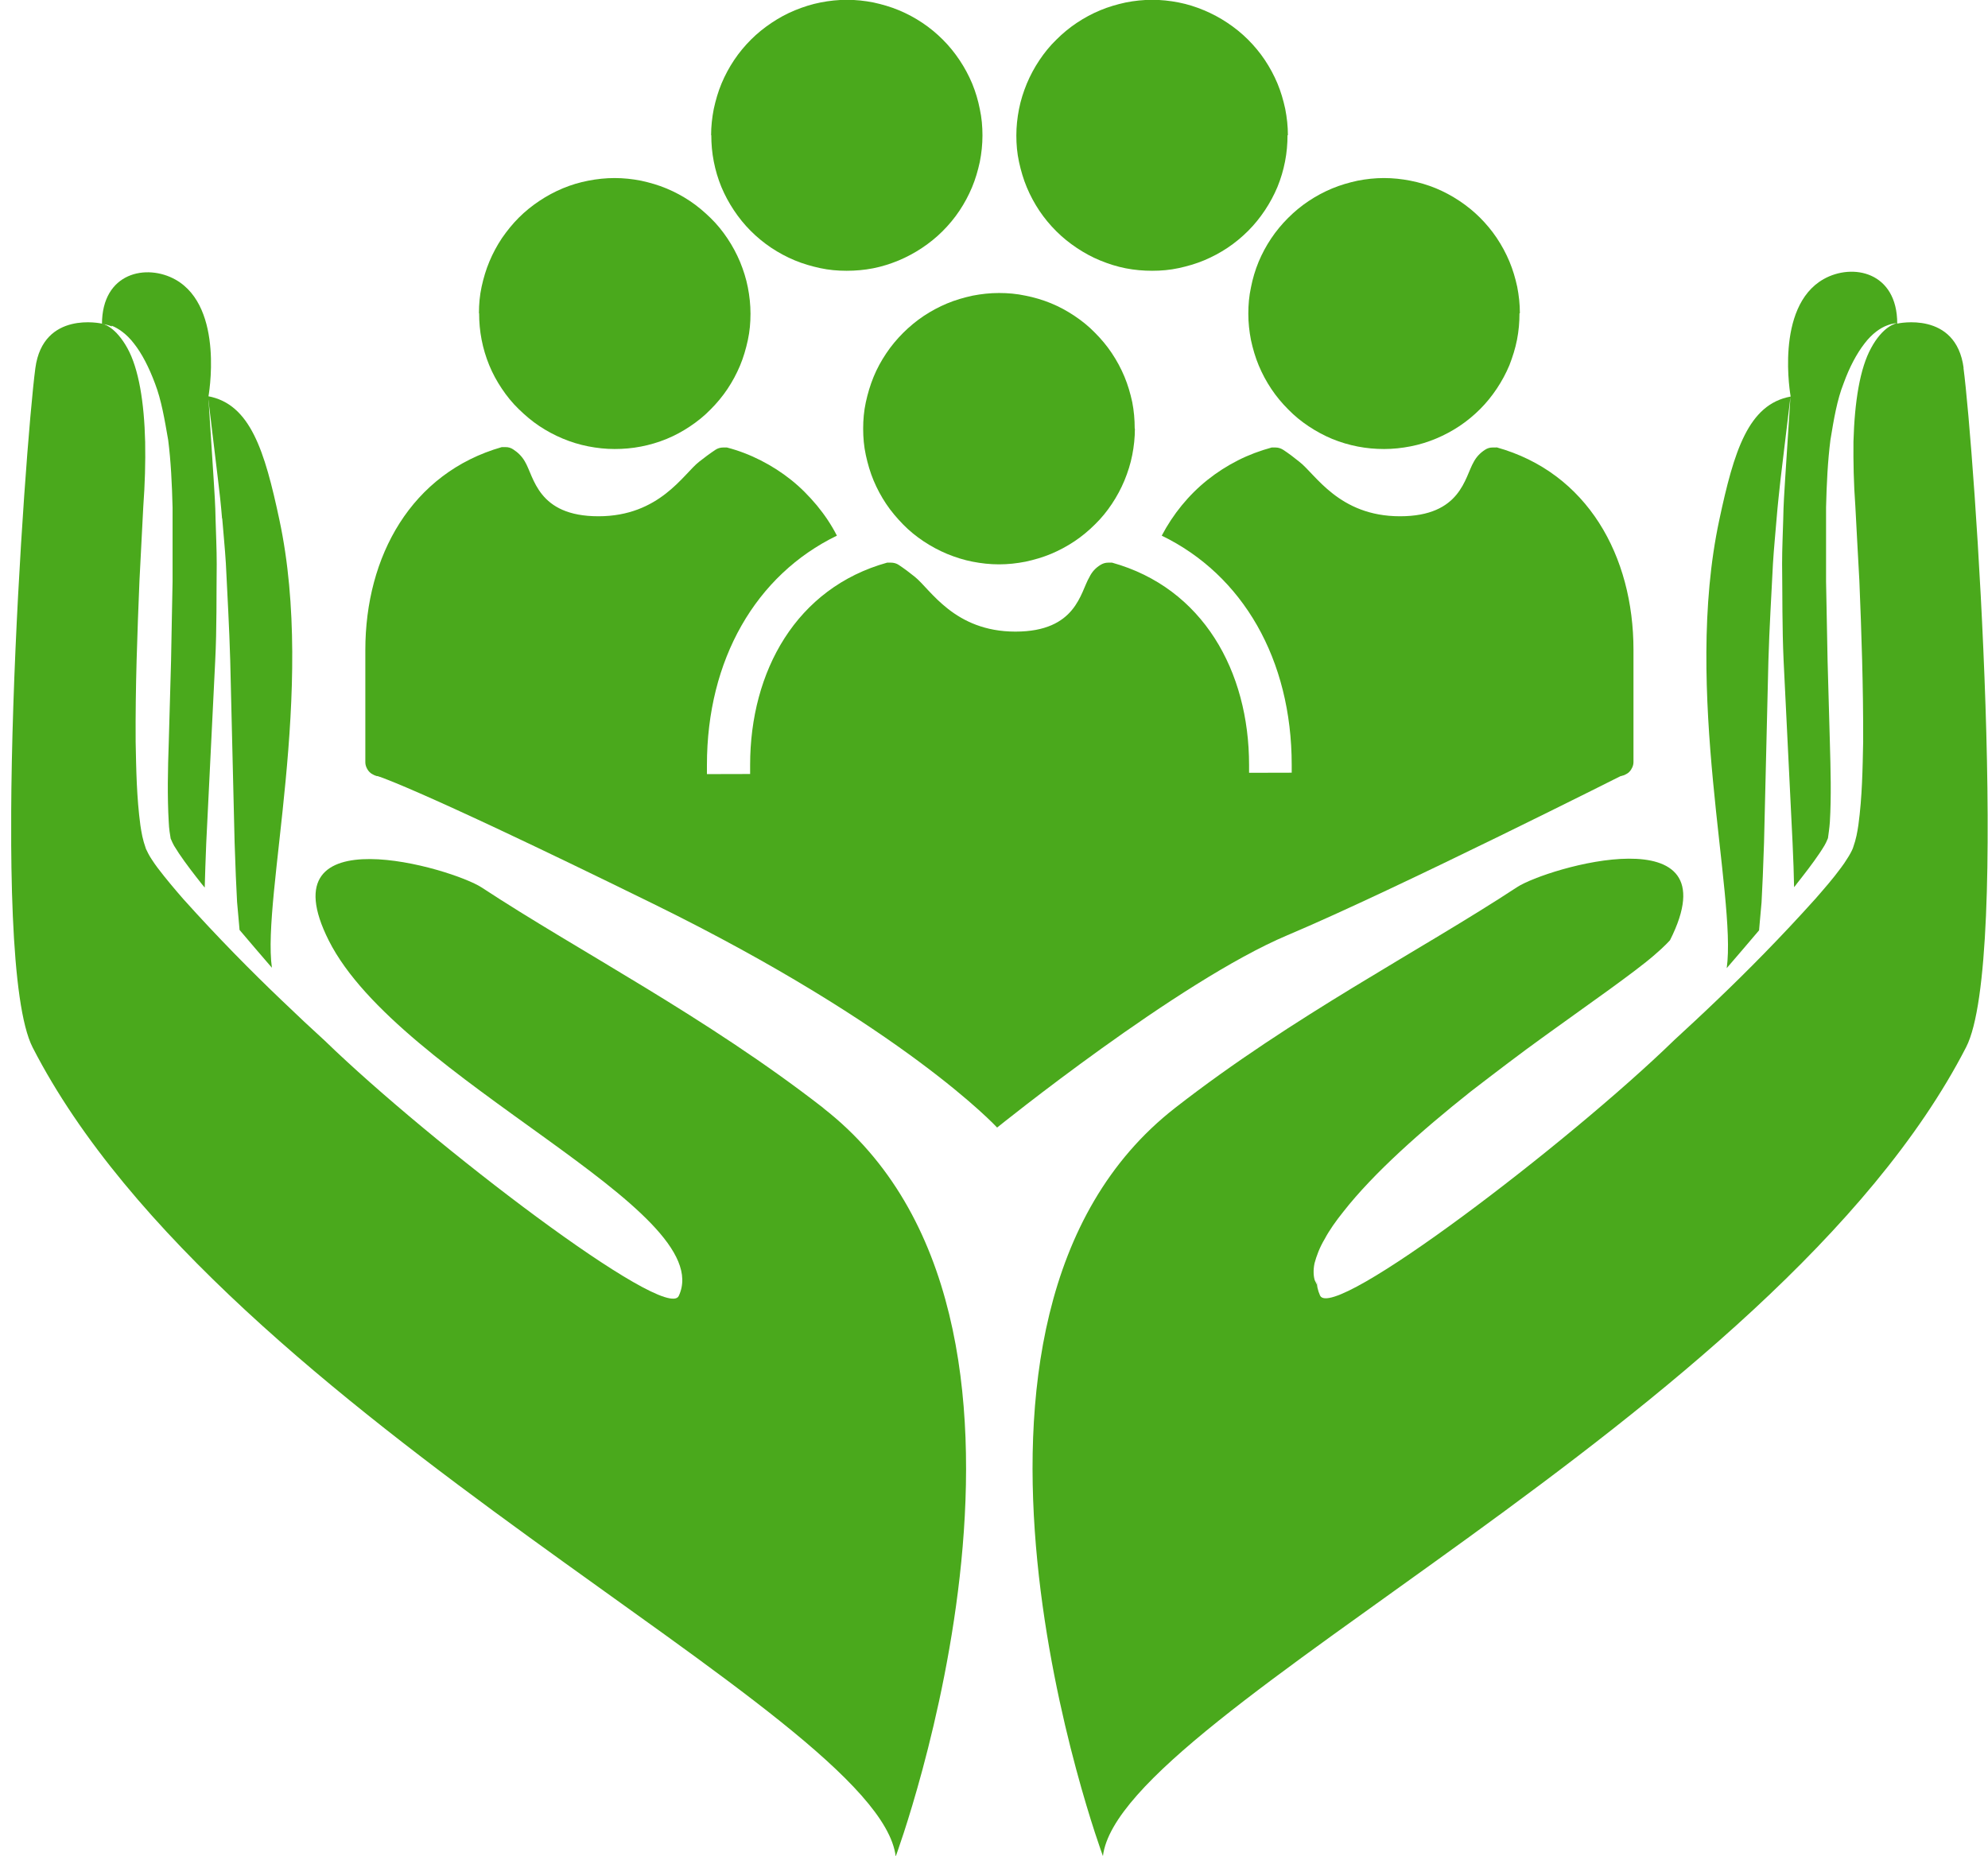 <svg width="166" height="155" viewBox="0 0 166 155" fill="none" xmlns="http://www.w3.org/2000/svg">
<g clip-path="url(#clip0_37_330)">
<path d="M163.966 30.733C163.33 25.91 158.421 27.021 158.421 27.021C158.421 22.689 154.686 21.943 152.271 23.308C148.156 25.64 149.522 33.113 149.522 33.113C145.979 33.764 144.787 37.667 143.563 43.411C140.497 57.722 145.025 74.811 144.183 80.84C145.041 79.84 145.963 78.777 146.884 77.682L146.932 77.127C146.932 77.127 146.996 76.477 147.091 75.35C147.155 74.16 147.234 72.462 147.298 70.384C147.393 66.243 147.536 60.705 147.663 55.184C147.742 52.423 147.917 49.646 148.044 47.06C148.124 45.759 148.251 44.506 148.346 43.331C148.442 42.142 148.569 41.031 148.68 39.999C149.173 35.874 149.506 33.129 149.506 33.129C149.506 33.129 149.331 35.89 149.061 40.015C148.998 41.047 148.918 42.173 148.902 43.347C148.871 44.537 148.807 45.775 148.807 47.076C148.839 49.662 148.807 52.407 148.934 55.184C149.204 60.705 149.474 66.227 149.681 70.368C149.745 71.78 149.792 73.034 149.808 74.081C149.888 73.986 149.967 73.89 150.031 73.795C150.682 72.97 151.349 72.113 151.937 71.241C152.08 71.019 152.223 70.812 152.351 70.59C152.462 70.384 152.509 70.305 152.637 69.987C152.668 69.733 152.764 69.13 152.795 68.638C152.923 66.512 152.859 64.228 152.795 61.959C152.732 59.674 152.668 57.405 152.605 55.168C152.557 52.915 152.525 50.694 152.478 48.551C152.478 46.41 152.478 44.331 152.478 42.364C152.525 40.38 152.621 38.476 152.843 36.731C153.129 34.986 153.399 33.383 153.94 32.019C154.432 30.654 155.036 29.528 155.687 28.687C156.323 27.846 157.038 27.37 157.562 27.179C158.087 26.973 158.389 26.989 158.389 26.989C158.389 26.989 158.087 27.037 157.658 27.338C157.229 27.64 156.704 28.195 156.244 29.052C155.306 30.749 154.861 33.526 154.766 36.874C154.75 38.556 154.782 40.349 154.925 42.3C155.036 44.268 155.131 46.33 155.258 48.472C155.433 52.756 155.592 57.326 155.576 61.927C155.529 64.228 155.497 66.528 155.179 68.876C155.084 69.495 155.004 70.019 154.718 70.828C154.639 71.034 154.416 71.447 154.241 71.701C154.083 71.971 153.908 72.209 153.733 72.447C153.05 73.383 152.319 74.208 151.604 75.033C148.712 78.254 145.883 81.11 143.389 83.49C142.086 84.743 140.878 85.854 139.813 86.837C130.994 95.421 111.291 110.447 110.226 108.178C110.036 107.749 109.94 107.321 109.94 106.861C109.94 106.861 109.94 106.861 109.94 106.877C109.972 107.178 109.988 107.337 109.988 107.337C109.988 107.337 109.924 107.178 109.781 106.893C109.686 106.591 109.638 106.084 109.765 105.481C109.924 104.894 110.179 104.18 110.608 103.466C111.005 102.72 111.545 101.958 112.181 101.165C114.691 97.96 118.68 94.422 122.795 91.153C124.877 89.551 126.974 87.948 128.961 86.52C130.947 85.092 132.806 83.759 134.395 82.617C135.984 81.459 137.287 80.491 138.145 79.745C139.003 79.015 139.448 78.507 139.448 78.507C144.803 67.877 129.135 72.462 126.672 74.081C118.584 79.396 107.986 84.822 98.134 92.502C75.475 110.145 92.096 154.984 92.096 154.984C93.542 142.926 148.219 118.475 164.173 87.44C167.891 80.205 164.84 37.413 163.95 30.702L163.966 30.733Z" fill="#4AA91C"/>
<path d="M18.557 43.3C18.652 44.49 18.779 45.743 18.859 47.028C18.986 49.615 19.145 52.391 19.224 55.152C19.352 60.689 19.494 66.211 19.59 70.352C19.653 72.431 19.733 74.128 19.796 75.318C19.892 76.445 19.955 77.095 19.955 77.095L20.003 77.651C20.925 78.746 21.846 79.809 22.704 80.808C21.862 74.779 26.391 57.691 23.324 43.379C22.1 37.651 20.909 33.732 17.365 33.082C17.365 33.082 17.699 35.827 18.192 39.952C18.319 40.983 18.446 42.094 18.541 43.284L18.557 43.3Z" fill="#4AA91C"/>
<path d="M68.769 92.534C58.917 84.87 48.319 79.428 40.231 74.112C37.768 72.494 22.1 67.909 27.455 78.539C33.335 90.201 60.062 100.975 56.677 108.21C55.628 110.479 35.972 95.485 27.122 86.901C26.041 85.917 24.834 84.791 23.515 83.521C21.02 81.141 18.192 78.285 15.3 75.064C14.585 74.24 13.869 73.398 13.17 72.478C12.995 72.24 12.821 72.002 12.662 71.748C12.487 71.495 12.265 71.066 12.185 70.876C11.899 70.067 11.82 69.543 11.724 68.924C11.406 66.56 11.375 64.275 11.327 61.959C11.295 57.358 11.47 52.788 11.645 48.504C11.756 46.362 11.867 44.299 11.963 42.332C12.106 40.38 12.153 38.587 12.121 36.906C12.042 33.574 11.581 30.781 10.644 29.083C10.183 28.242 9.659 27.671 9.23 27.37C8.801 27.068 8.499 27.021 8.499 27.021C8.499 27.021 3.605 25.91 2.953 30.733C2.063 37.445 -0.988 80.237 2.731 87.472C18.668 118.507 73.346 142.957 74.792 155.016C74.792 155.016 91.412 110.177 68.753 92.534H68.769Z" fill="#4AA91C"/>
<path d="M9.325 27.195C9.849 27.401 10.564 27.862 11.2 28.703C11.851 29.528 12.439 30.67 12.948 32.035C13.472 33.399 13.742 35.002 14.044 36.747C14.267 38.492 14.362 40.412 14.41 42.38C14.41 44.347 14.41 46.425 14.41 48.567C14.362 50.709 14.33 52.931 14.283 55.184C14.219 57.421 14.155 59.706 14.092 61.99C14.012 64.259 13.965 66.544 14.092 68.67C14.108 69.162 14.203 69.765 14.251 70.019C14.378 70.336 14.426 70.4 14.537 70.622C14.664 70.828 14.807 71.05 14.95 71.272C15.538 72.145 16.205 73.002 16.857 73.827C16.936 73.922 17.016 74.017 17.095 74.112C17.127 73.065 17.159 71.812 17.222 70.384C17.429 66.243 17.699 60.721 17.969 55.2C18.112 52.439 18.064 49.694 18.096 47.108C18.096 45.807 18.033 44.569 18.001 43.379C17.985 42.189 17.905 41.078 17.842 40.047C17.572 35.906 17.397 33.161 17.397 33.161C17.397 33.161 18.779 25.688 14.664 23.355C12.249 21.991 8.515 22.737 8.515 27.068C8.515 27.068 8.816 27.052 9.341 27.259L9.325 27.195Z" fill="#4AA91C"/>
<path d="M126.879 26.164C126.879 26.91 126.815 27.64 126.672 28.369C126.529 29.099 126.307 29.797 126.037 30.495C125.751 31.178 125.401 31.828 124.988 32.447C124.575 33.066 124.114 33.637 123.59 34.161C123.065 34.684 122.493 35.16 121.874 35.573C121.254 35.985 120.602 36.334 119.919 36.62C119.236 36.906 118.521 37.128 117.79 37.27C117.059 37.413 116.328 37.493 115.581 37.493C114.834 37.493 114.103 37.429 113.372 37.286C112.642 37.144 111.942 36.937 111.243 36.652C110.56 36.366 109.908 36.017 109.289 35.605C108.669 35.192 108.097 34.732 107.573 34.192C107.048 33.669 106.572 33.098 106.158 32.479C105.745 31.86 105.396 31.209 105.11 30.527C104.824 29.845 104.617 29.131 104.458 28.401C104.315 27.671 104.236 26.941 104.236 26.196C104.236 25.45 104.299 24.72 104.458 23.99C104.601 23.26 104.808 22.562 105.094 21.864C105.38 21.182 105.729 20.531 106.143 19.913C106.556 19.294 107.032 18.723 107.557 18.199C108.081 17.675 108.653 17.199 109.273 16.787C109.893 16.374 110.544 16.025 111.227 15.74C111.911 15.454 112.626 15.248 113.357 15.089C114.087 14.946 114.818 14.867 115.565 14.867C116.312 14.867 117.043 14.946 117.774 15.089C118.505 15.232 119.204 15.438 119.903 15.724C120.586 16.009 121.238 16.358 121.858 16.771C122.477 17.183 123.049 17.644 123.574 18.167C124.098 18.691 124.575 19.262 124.988 19.881C125.401 20.5 125.751 21.15 126.037 21.832C126.323 22.515 126.529 23.213 126.688 23.943C126.831 24.672 126.911 25.402 126.911 26.148L126.879 26.164Z" fill="#4AA91C"/>
<path d="M40.008 26.164C40.008 26.91 40.072 27.64 40.215 28.369C40.358 29.099 40.565 29.797 40.851 30.495C41.137 31.194 41.486 31.828 41.899 32.447C42.312 33.066 42.773 33.637 43.314 34.161C43.854 34.684 44.41 35.16 45.03 35.573C45.649 35.985 46.301 36.334 46.984 36.62C47.667 36.906 48.383 37.128 49.113 37.27C49.844 37.413 50.575 37.493 51.322 37.493C52.069 37.493 52.8 37.429 53.531 37.286C54.262 37.144 54.961 36.937 55.66 36.652C56.359 36.366 56.995 36.017 57.614 35.605C58.234 35.192 58.806 34.732 59.331 34.192C59.855 33.669 60.332 33.098 60.745 32.479C61.158 31.86 61.508 31.209 61.794 30.527C62.08 29.845 62.286 29.131 62.445 28.401C62.604 27.671 62.667 26.941 62.667 26.196C62.667 25.45 62.588 24.72 62.445 23.99C62.302 23.26 62.08 22.562 61.794 21.864C61.508 21.182 61.158 20.531 60.745 19.913C60.332 19.294 59.871 18.723 59.331 18.199C58.79 17.675 58.234 17.199 57.614 16.787C56.995 16.374 56.343 16.025 55.66 15.74C54.977 15.454 54.262 15.248 53.531 15.089C52.8 14.946 52.069 14.867 51.322 14.867C50.575 14.867 49.844 14.946 49.113 15.089C48.383 15.232 47.683 15.438 47 15.724C46.317 16.009 45.665 16.358 45.046 16.771C44.426 17.183 43.854 17.644 43.329 18.167C42.805 18.691 42.344 19.262 41.915 19.881C41.502 20.5 41.153 21.15 40.867 21.832C40.581 22.515 40.374 23.213 40.215 23.943C40.056 24.672 39.993 25.402 39.993 26.148L40.008 26.164Z" fill="#4AA91C"/>
<path d="M59.394 11.281C59.394 12.027 59.458 12.757 59.601 13.486C59.744 14.216 59.95 14.915 60.236 15.613C60.522 16.295 60.872 16.945 61.285 17.564C61.698 18.183 62.159 18.754 62.683 19.278C63.208 19.801 63.78 20.277 64.4 20.69C65.019 21.102 65.671 21.451 66.354 21.737C67.037 22.023 67.752 22.229 68.483 22.388C69.214 22.546 69.945 22.61 70.692 22.61C71.439 22.61 72.17 22.546 72.901 22.404C73.632 22.261 74.331 22.039 75.03 21.753C75.713 21.467 76.365 21.118 76.984 20.706C77.604 20.293 78.176 19.833 78.701 19.309C79.225 18.786 79.702 18.215 80.115 17.596C80.528 16.977 80.877 16.327 81.163 15.644C81.45 14.962 81.656 14.248 81.815 13.518C81.958 12.788 82.037 12.059 82.037 11.313C82.037 10.567 81.974 9.837 81.815 9.107C81.672 8.378 81.465 7.679 81.179 6.981C80.893 6.299 80.544 5.648 80.131 5.03C79.718 4.411 79.257 3.84 78.732 3.316C78.208 2.792 77.636 2.317 77.016 1.904C76.397 1.491 75.745 1.142 75.062 0.857C74.378 0.571 73.663 0.365 72.932 0.206C72.201 0.063 71.471 -0.016 70.724 -0.016C69.977 -0.016 69.246 0.063 68.515 0.206C67.784 0.349 67.085 0.571 66.386 0.857C65.687 1.142 65.051 1.491 64.431 1.904C63.812 2.317 63.24 2.777 62.715 3.3C62.191 3.824 61.714 4.395 61.301 5.014C60.888 5.633 60.538 6.283 60.252 6.965C59.966 7.648 59.76 8.362 59.601 9.092C59.458 9.821 59.378 10.551 59.378 11.297L59.394 11.281Z" fill="#4AA91C"/>
<path d="M107.509 11.281C107.509 12.027 107.445 12.757 107.302 13.486C107.159 14.216 106.953 14.915 106.667 15.613C106.381 16.295 106.031 16.945 105.618 17.564C105.205 18.183 104.744 18.754 104.22 19.278C103.695 19.801 103.123 20.277 102.504 20.69C101.884 21.102 101.233 21.451 100.549 21.737C99.866 22.023 99.151 22.229 98.42 22.388C97.689 22.546 96.958 22.61 96.211 22.61C95.464 22.61 94.734 22.546 94.003 22.404C93.272 22.261 92.573 22.039 91.873 21.753C91.174 21.467 90.539 21.118 89.919 20.706C89.299 20.293 88.727 19.833 88.203 19.309C87.678 18.786 87.202 18.215 86.788 17.596C86.375 16.977 86.026 16.327 85.74 15.644C85.454 14.962 85.247 14.248 85.088 13.518C84.929 12.788 84.866 12.059 84.866 11.313C84.866 10.567 84.945 9.837 85.088 9.107C85.231 8.378 85.454 7.679 85.74 6.981C86.026 6.299 86.375 5.648 86.788 5.03C87.202 4.411 87.662 3.84 88.203 3.316C88.727 2.792 89.299 2.317 89.919 1.904C90.539 1.491 91.19 1.142 91.873 0.857C92.557 0.571 93.272 0.365 94.003 0.206C94.734 0.063 95.464 -0.016 96.211 -0.016C96.958 -0.016 97.689 0.063 98.42 0.206C99.151 0.349 99.85 0.571 100.533 0.857C101.217 1.142 101.868 1.491 102.488 1.904C103.108 2.317 103.68 2.777 104.204 3.3C104.728 3.824 105.205 4.395 105.618 5.014C106.031 5.633 106.381 6.283 106.667 6.965C106.953 7.648 107.159 8.362 107.318 9.092C107.461 9.821 107.541 10.551 107.541 11.297L107.509 11.281Z" fill="#4AA91C"/>
<path d="M94.765 35.795C94.765 36.541 94.686 37.27 94.543 38C94.4 38.73 94.177 39.428 93.891 40.126C93.605 40.809 93.256 41.459 92.843 42.078C92.43 42.697 91.969 43.268 91.428 43.792C90.904 44.315 90.332 44.791 89.712 45.204C89.093 45.616 88.441 45.965 87.758 46.251C87.075 46.536 86.359 46.743 85.629 46.901C84.898 47.044 84.167 47.124 83.42 47.124C82.673 47.124 81.942 47.044 81.211 46.901C80.48 46.759 79.781 46.536 79.082 46.251C78.399 45.965 77.747 45.616 77.127 45.204C76.508 44.791 75.936 44.331 75.411 43.792C74.887 43.252 74.41 42.697 73.997 42.078C73.584 41.459 73.234 40.809 72.948 40.126C72.662 39.444 72.456 38.73 72.297 38C72.138 37.27 72.075 36.541 72.075 35.795C72.075 35.049 72.138 34.319 72.297 33.589C72.456 32.86 72.662 32.161 72.948 31.463C73.234 30.765 73.584 30.131 73.997 29.512C74.41 28.893 74.887 28.322 75.411 27.798C75.936 27.275 76.508 26.799 77.127 26.386C77.747 25.974 78.399 25.624 79.082 25.339C79.765 25.053 80.48 24.847 81.211 24.688C81.942 24.546 82.673 24.466 83.42 24.466C84.167 24.466 84.898 24.53 85.629 24.688C86.359 24.831 87.059 25.037 87.758 25.323C88.457 25.609 89.093 25.958 89.712 26.37C90.332 26.783 90.904 27.243 91.428 27.782C91.953 28.306 92.43 28.877 92.843 29.496C93.256 30.115 93.605 30.765 93.891 31.448C94.177 32.13 94.384 32.844 94.543 33.574C94.686 34.303 94.749 35.033 94.749 35.779L94.765 35.795Z" fill="#4AA91C"/>
<path d="M59.029 63.879C59.029 55.073 63.112 48.012 69.882 44.728C69.421 43.823 68.865 42.998 68.213 42.205C67.562 41.427 66.862 40.713 66.068 40.079C65.273 39.444 64.431 38.905 63.526 38.444C62.62 37.984 61.682 37.62 60.697 37.366H60.395C60.157 37.366 59.934 37.429 59.744 37.556C59.267 37.873 58.822 38.206 58.377 38.556C57.074 39.571 55.072 43.109 49.971 43.109C44.871 43.109 44.601 39.809 43.822 38.524C43.584 38.111 43.25 37.778 42.853 37.524C42.662 37.397 42.456 37.334 42.217 37.334H41.899C34.352 39.492 30.506 46.441 30.506 54.279V63.641C30.506 63.799 30.538 63.942 30.602 64.085C30.665 64.228 30.745 64.355 30.856 64.466C30.967 64.577 31.094 64.656 31.237 64.719C31.38 64.783 31.523 64.815 31.682 64.815H59.029V63.894V63.879Z" fill="#4AA91C"/>
<path d="M124.956 37.366H124.638C124.4 37.366 124.193 37.429 124.003 37.556C123.606 37.81 123.288 38.143 123.065 38.556C122.303 39.841 122.001 43.109 116.9 43.109C111.799 43.109 109.845 39.587 108.494 38.556C108.065 38.206 107.604 37.858 107.144 37.556C106.937 37.429 106.73 37.366 106.492 37.366H106.19C105.205 37.635 104.267 37.984 103.362 38.444C102.456 38.905 101.614 39.444 100.819 40.079C100.025 40.713 99.31 41.427 98.674 42.205C98.039 42.982 97.482 43.823 97.006 44.728C103.775 48.012 107.859 55.057 107.859 63.879V64.799H135.221C135.38 64.799 135.523 64.767 135.666 64.704C135.809 64.64 135.936 64.561 136.047 64.45C136.159 64.339 136.238 64.212 136.302 64.069C136.365 63.926 136.397 63.783 136.397 63.625V54.263C136.397 46.425 132.552 39.46 124.956 37.35V37.366Z" fill="#4AA91C"/>
<path d="M63.812 74.398C63.653 74.398 63.51 74.366 63.367 74.319C63.224 74.271 63.096 74.176 62.985 74.065C62.874 73.954 62.779 73.827 62.731 73.684C62.667 73.541 62.636 73.383 62.636 73.24V63.879C62.636 56.041 66.497 49.091 74.076 46.981H74.394C74.633 46.981 74.855 47.044 75.046 47.171C75.522 47.488 75.967 47.822 76.397 48.171C77.699 49.218 79.686 52.74 84.786 52.74C89.887 52.74 90.205 49.456 90.968 48.187C91.174 47.758 91.476 47.425 91.889 47.171C92.096 47.044 92.302 46.981 92.541 46.981H92.858C100.438 49.091 104.299 56.041 104.299 63.879V73.24C104.299 73.398 104.267 73.541 104.204 73.684C104.14 73.827 104.061 73.954 103.95 74.065C103.838 74.176 103.711 74.255 103.568 74.319C103.425 74.382 103.266 74.414 103.123 74.398H63.843H63.812Z" fill="#4AA91C"/>
<path d="M31.221 64.704C31.221 64.704 33.589 65.18 54.564 75.477C75.538 85.774 83.261 94.152 83.261 94.152C83.261 94.152 98.388 81.935 107.493 78.095C116.598 74.255 136.032 64.45 136.032 64.45L31.205 64.704H31.221Z" fill="#4AA91C"/>
</g>
<defs>
<clipPath id="clip0_37_330">
<rect width="165.065" height="155" fill="white" transform="translate(0.935)"/>
</clipPath>
</defs>
</svg>

